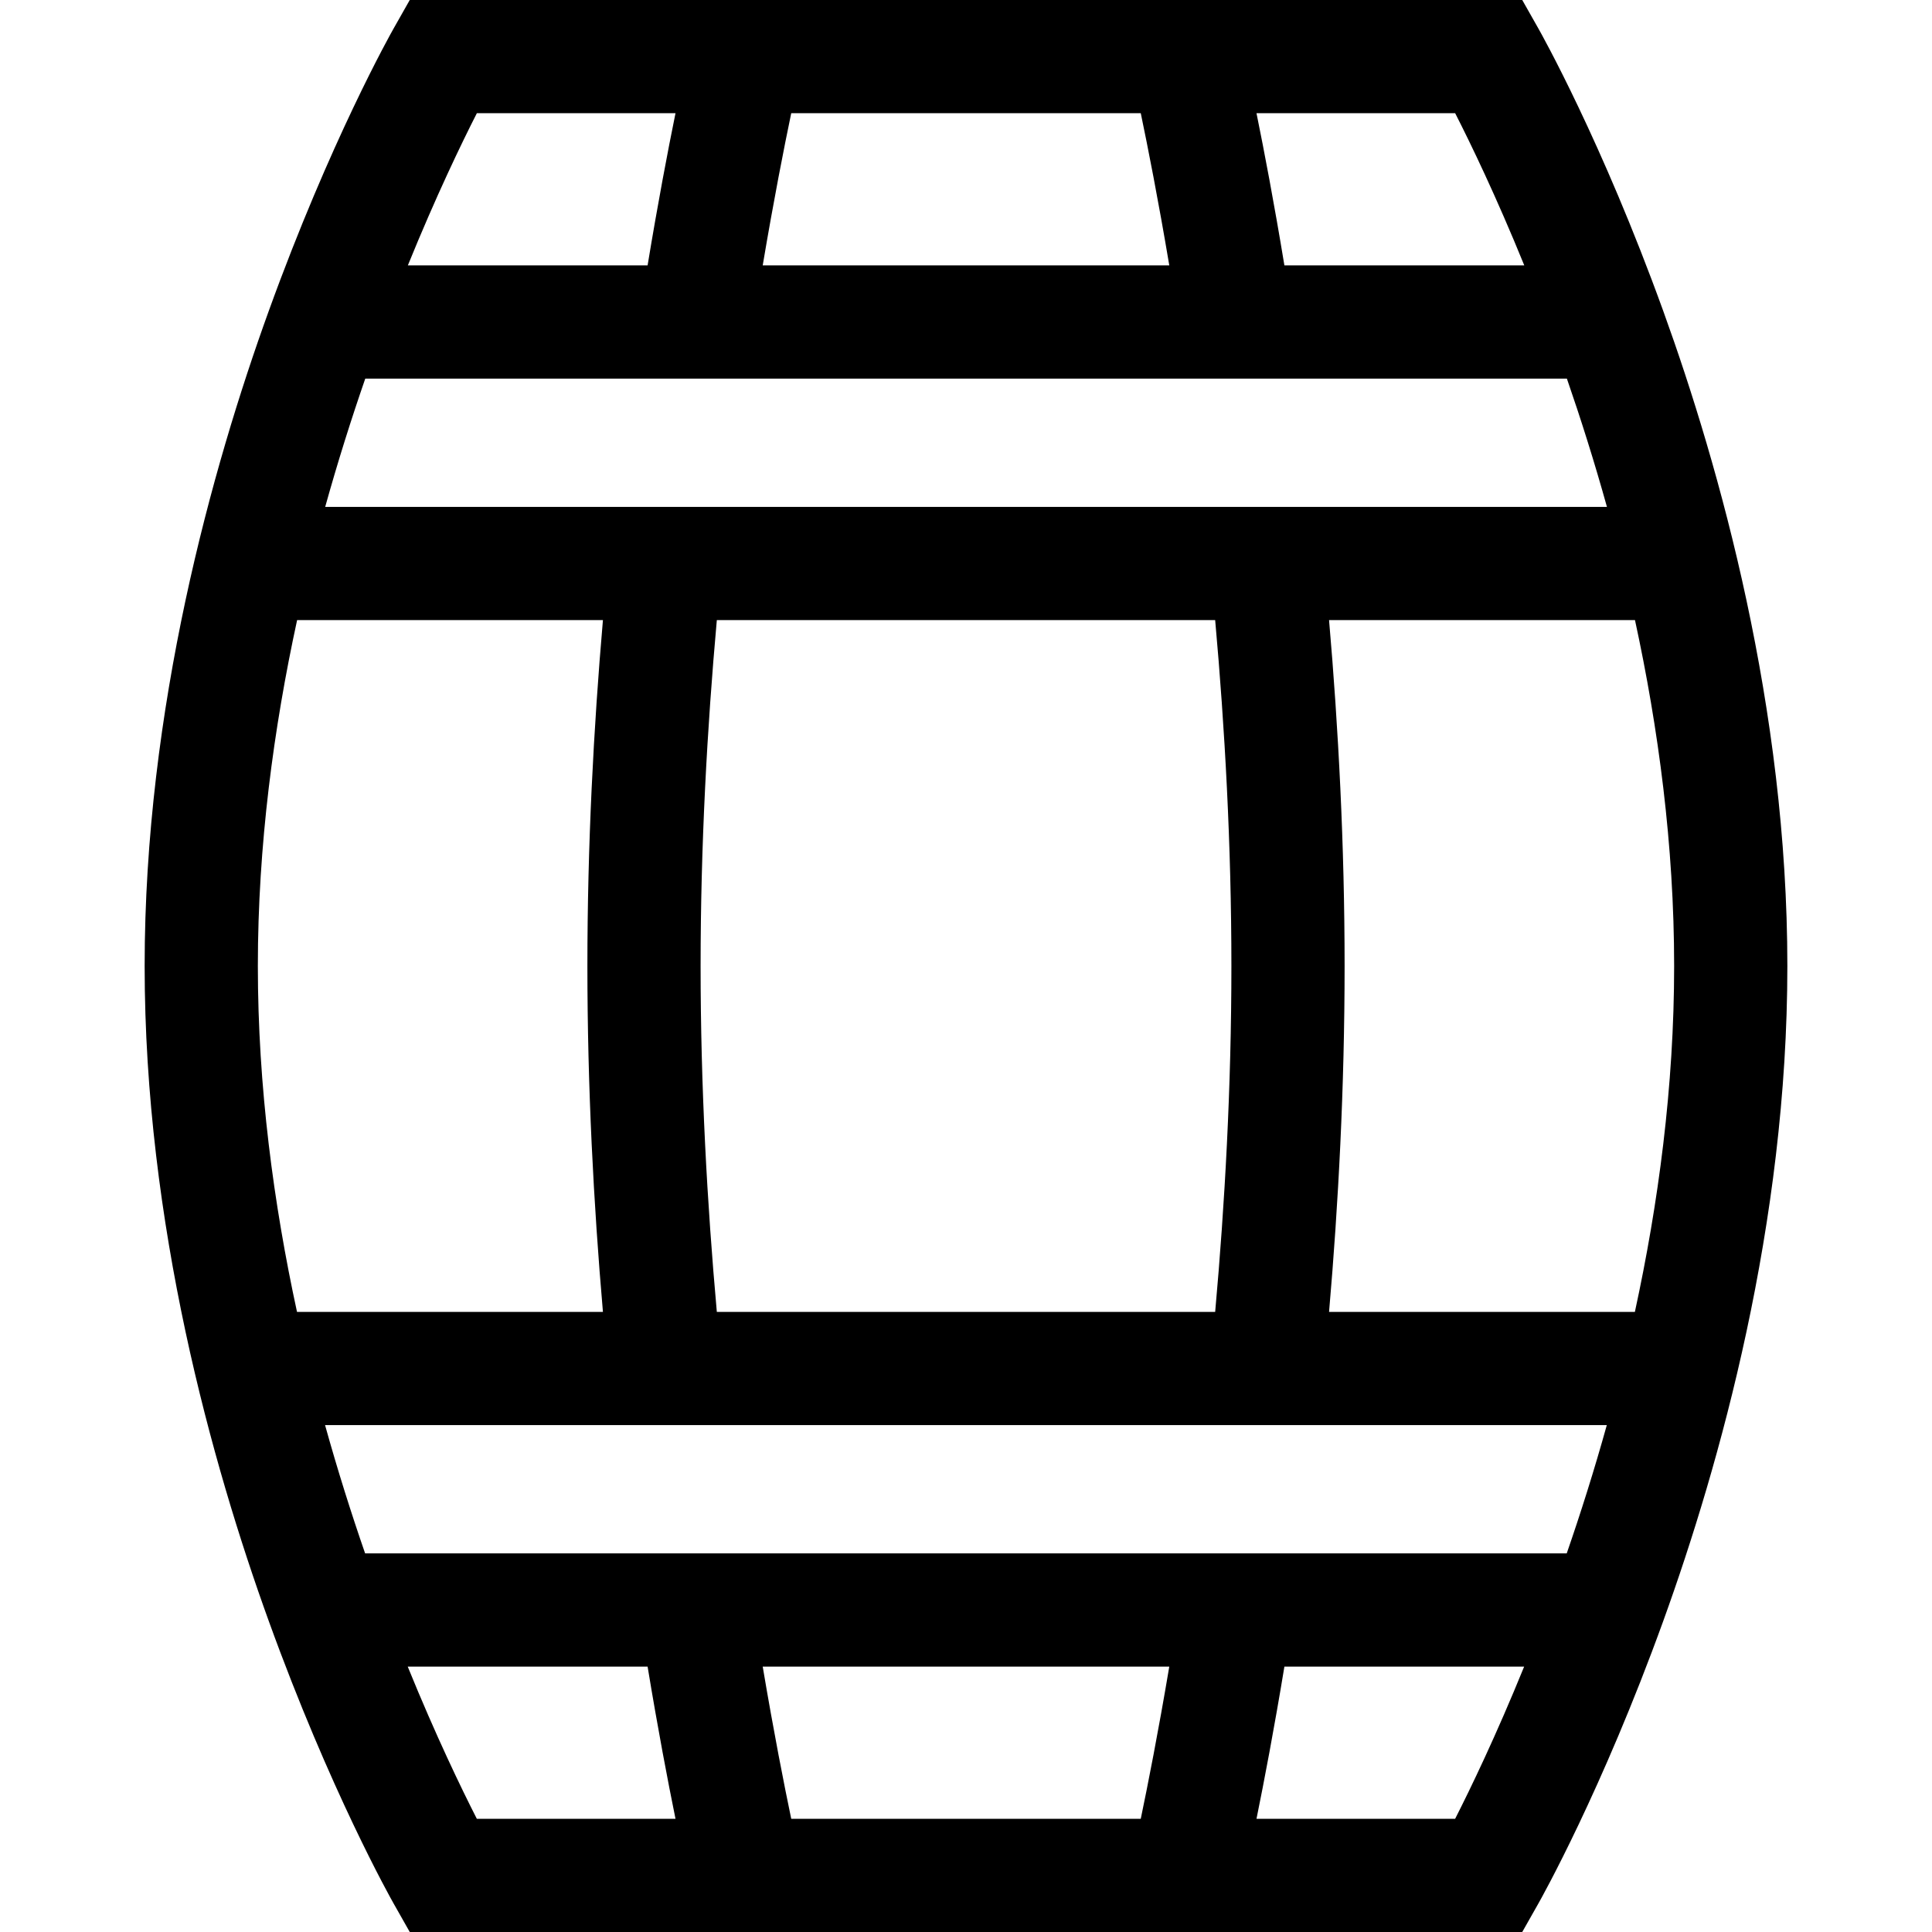 <svg id="Capa_1" enable-background="new 0 0 512 512" height="512" viewBox="0 0 512 512" width="512" xmlns="http://www.w3.org/2000/svg"><path d="m440.773 82.399c-16.244-44.924-32.376-73.593-33.055-74.792l-4.308-7.607h-294.82l-4.309 7.608c-.679 1.199-16.811 29.868-33.054 74.792-15.006 41.5-32.894 105.306-32.894 173.6s17.888 132.1 32.894 173.601c16.243 44.924 32.375 73.593 33.054 74.792l4.309 7.607h294.82l4.309-7.608c.679-1.198 16.81-29.868 33.055-74.792 15.006-41.501 32.894-105.307 32.894-173.601s-17.889-132.099-32.895-173.6zm-107.788 399.601c2.038-10.004 4.653-23.712 7.395-40.333h63.535c-7.479 18.385-14.223 32.343-18.29 40.333zm-123.299 0c-1.872-8.957-4.603-22.799-7.558-40.333h107.745c-2.955 17.535-5.687 31.377-7.558 40.333zm-83.321 0c-4.074-7.988-10.828-21.943-18.316-40.333h63.571c2.742 16.621 5.357 30.329 7.395 40.333zm52.65-452c-2.038 10.004-4.653 23.712-7.395 40.333h-63.536c7.48-18.385 14.223-32.343 18.29-40.333zm206.619 0c4.074 7.988 10.829 21.943 18.317 40.333h-63.571c-2.742-16.621-5.357-30.329-7.395-40.333zm47.628 317.667h-81.047c2.478-28.569 4.118-59.593 4.118-91.667s-1.64-63.098-4.118-91.667h81.074c6.192 28.553 10.377 59.674 10.377 91.667 0 31.963-4.197 63.092-10.404 91.667zm-18.064 64h-318.437c-3.656-10.565-7.263-21.95-10.617-34h339.676c-3.356 12.047-6.965 23.433-10.622 34zm-318.397-311.334h318.438c3.656 10.564 7.263 21.95 10.618 34h-339.678c3.357-12.047 6.965-23.433 10.622-34zm88.866 155.667c0-31.95 1.728-63.053 4.301-91.667h132.065c2.573 28.614 4.301 59.717 4.301 91.667s-1.728 63.053-4.301 91.667h-132.065c-2.573-28.615-4.301-59.718-4.301-91.667zm124.206-185.667h-107.746c2.955-17.535 5.687-31.378 7.558-40.333h92.629c1.873 8.957 4.604 22.799 7.559 40.333zm-231.136 94h81.047c-2.478 28.568-4.118 59.593-4.118 91.667s1.64 63.098 4.118 91.667h-81.074c-6.192-28.553-10.377-59.674-10.377-91.667 0-31.964 4.197-63.092 10.404-91.667z"/></svg>
